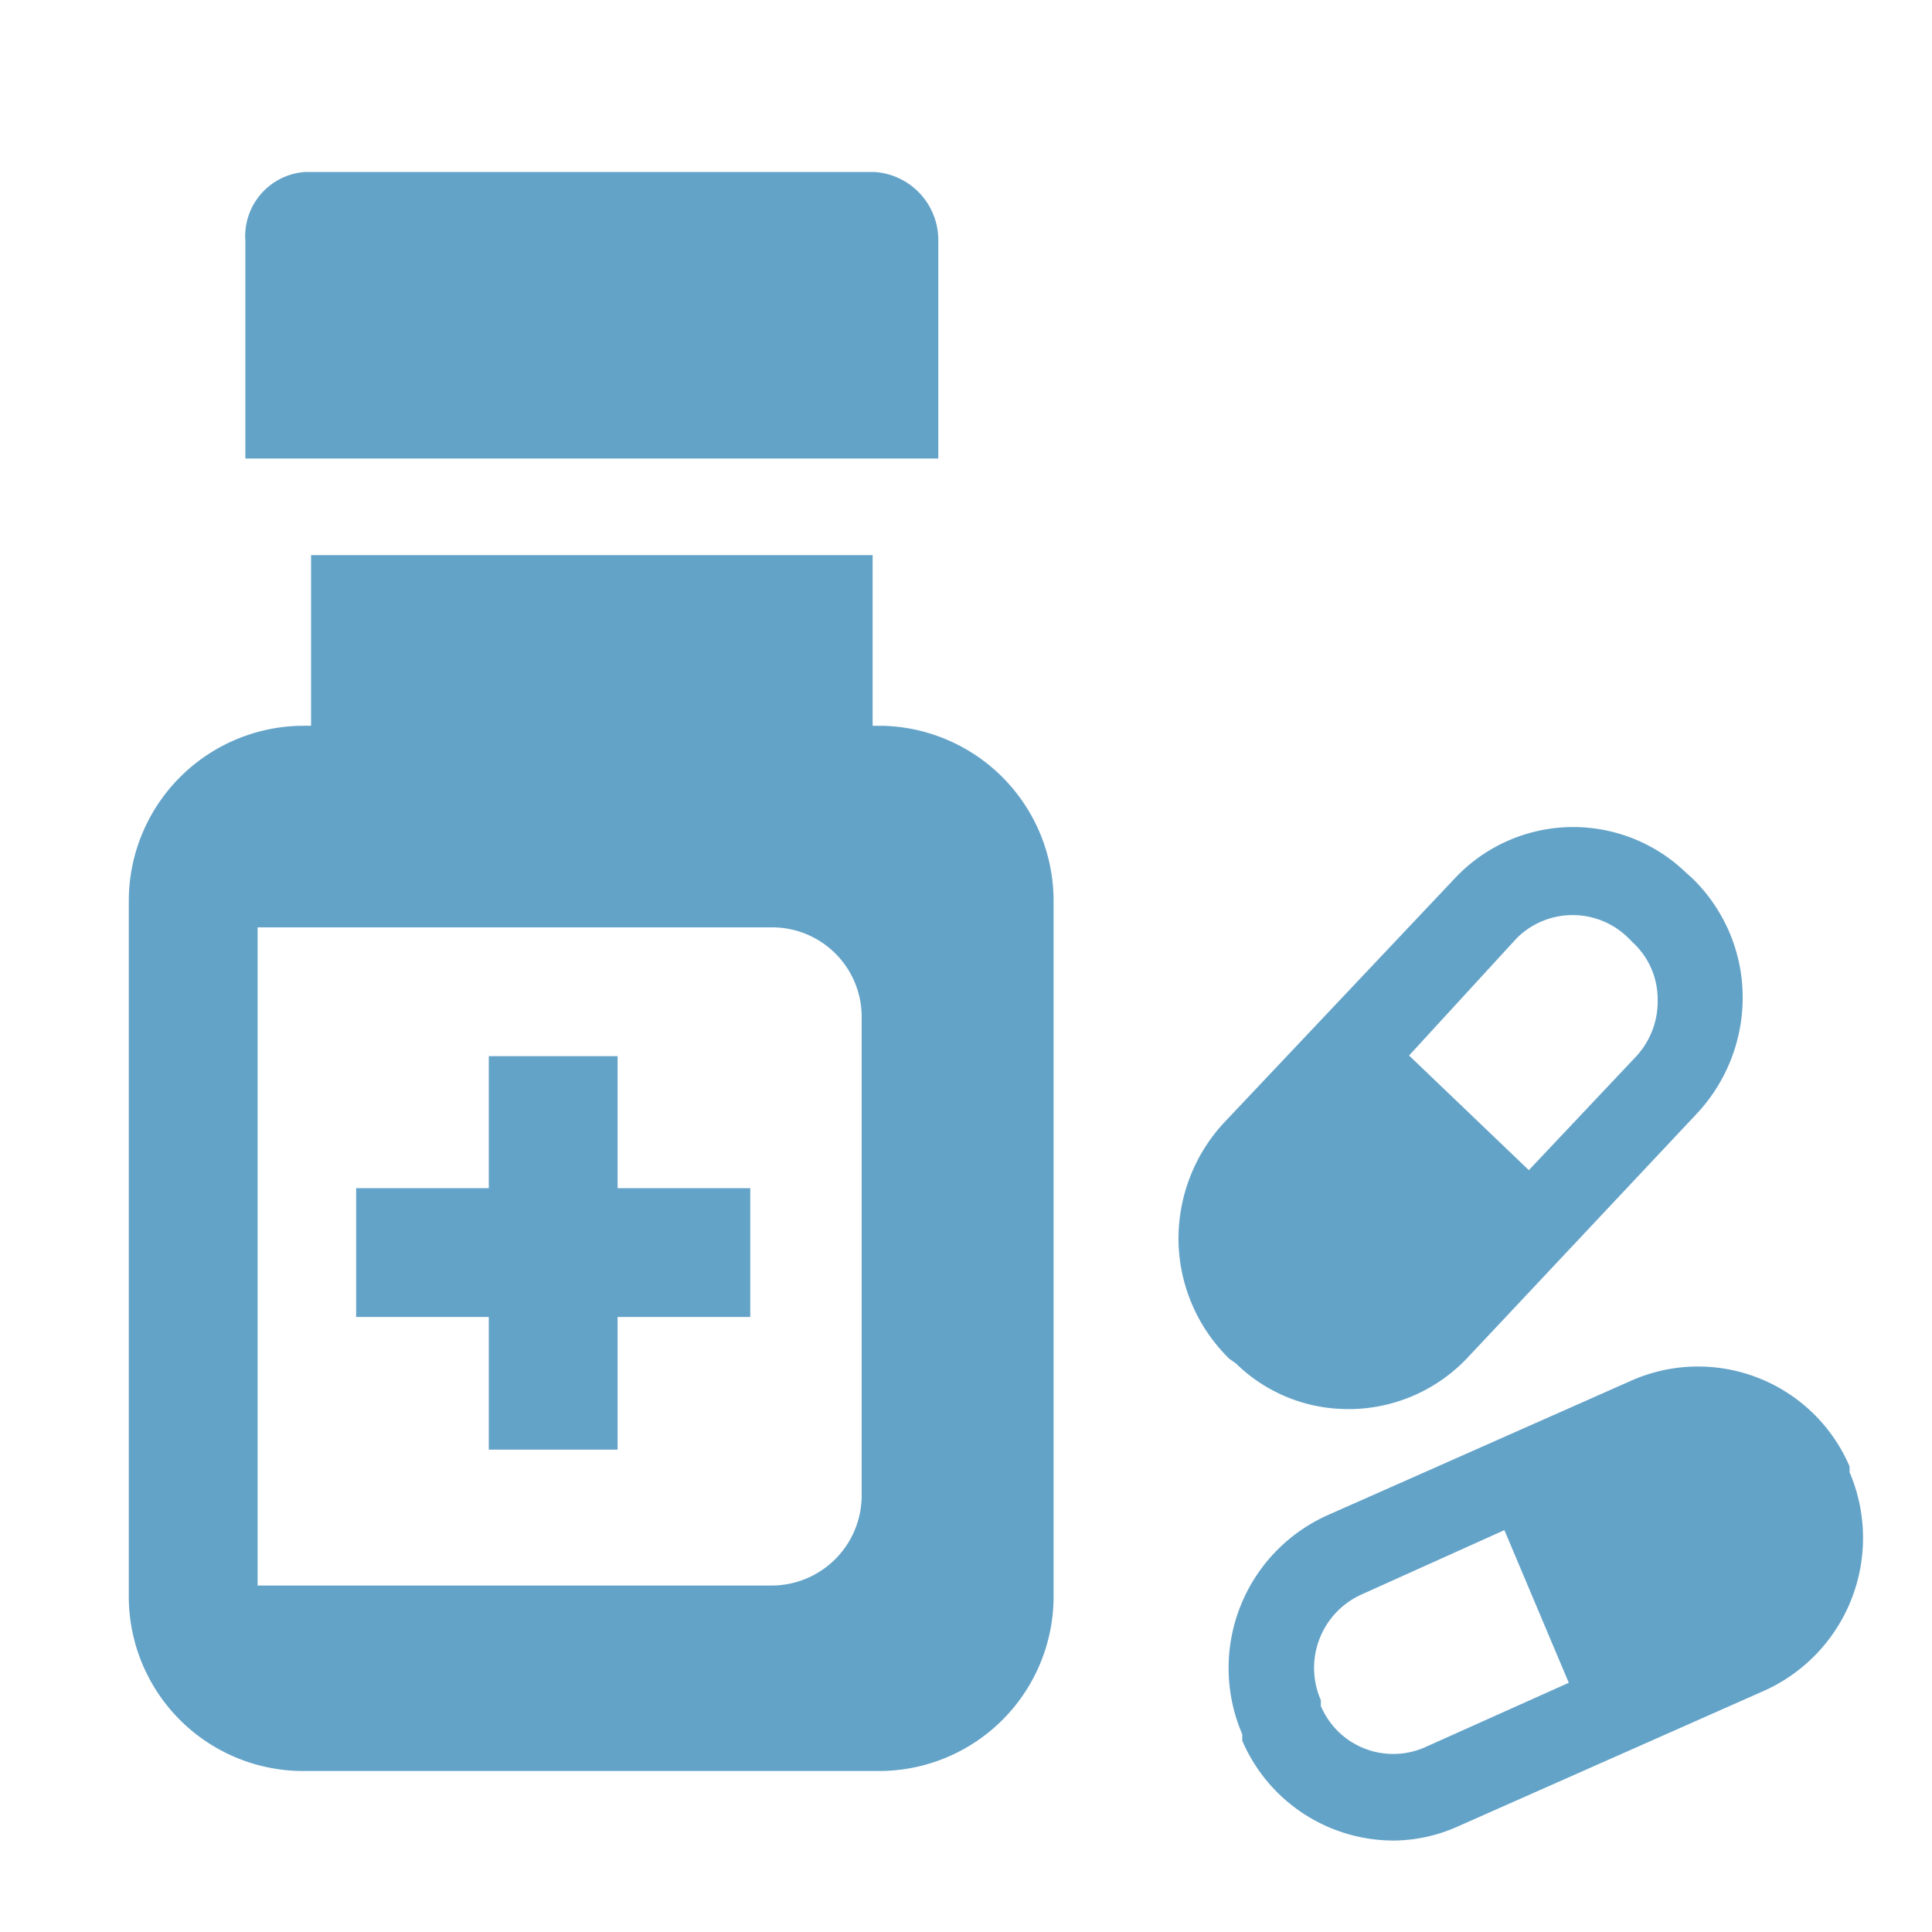 <svg xmlns="http://www.w3.org/2000/svg" viewBox="0 0 30 30"><g><path d="M13.71,11.27h-.16V8.62H4.83v2.65H4.67A2.72,2.72,0,0,0,2,14V24.78A2.71,2.71,0,0,0,4.67,27.5h9a2.71,2.71,0,0,0,2.69-2.72V14A2.72,2.72,0,0,0,13.71,11.27Zm-.33,11.94A1.4,1.4,0,0,1,12,24.62H4V14.4h8a1.39,1.39,0,0,1,1.38,1.4Z" fill="#64a3c8"/><path d="M28.72,22.86l0-.09a2.56,2.56,0,0,0-3.37-1.34l-4.74,2.1a2.6,2.6,0,0,0-1.32,3.4l0,.1a2.56,2.56,0,0,0,2.35,1.55,2.47,2.47,0,0,0,1-.22l4.74-2.1A2.6,2.6,0,0,0,28.72,22.86Zm-6.59,4.27a1.22,1.22,0,0,1-1.62-.64l0-.09a1.25,1.25,0,0,1,.63-1.64l2.22-1,1,2.37Z" fill="#64a3c8"/><path d="M19.19,21.17a2.48,2.48,0,0,0,1.75.71H21a2.54,2.54,0,0,0,1.79-.8l3.57-3.8a2.64,2.64,0,0,0,.7-1.84,2.58,2.58,0,0,0-.79-1.81l-.08-.07a2.52,2.52,0,0,0-3.61.09L19,17.44a2.65,2.65,0,0,0-.7,1.85,2.62,2.62,0,0,0,.79,1.81Zm4.36-6.6a1.23,1.23,0,0,1,1.74,0l.07.07a1.2,1.2,0,0,1,.38.87,1.26,1.26,0,0,1-.33.89l-1.67,1.77-1.86-1.78Z" fill="#64a3c8"/><path d="M14.57,3.74a1.06,1.06,0,0,0-1-1.07H4.74a1,1,0,0,0-.93,1.07V7.12H14.57Z" fill="#64a3c8"/><polygon points="9.59 16.4 7.59 16.4 7.59 18.45 5.53 18.45 5.53 20.45 7.59 20.45 7.59 22.51 9.59 22.51 9.59 20.45 11.65 20.45 11.65 18.45 9.59 18.45 9.59 16.4" fill="#64a3c8"/></g></svg>